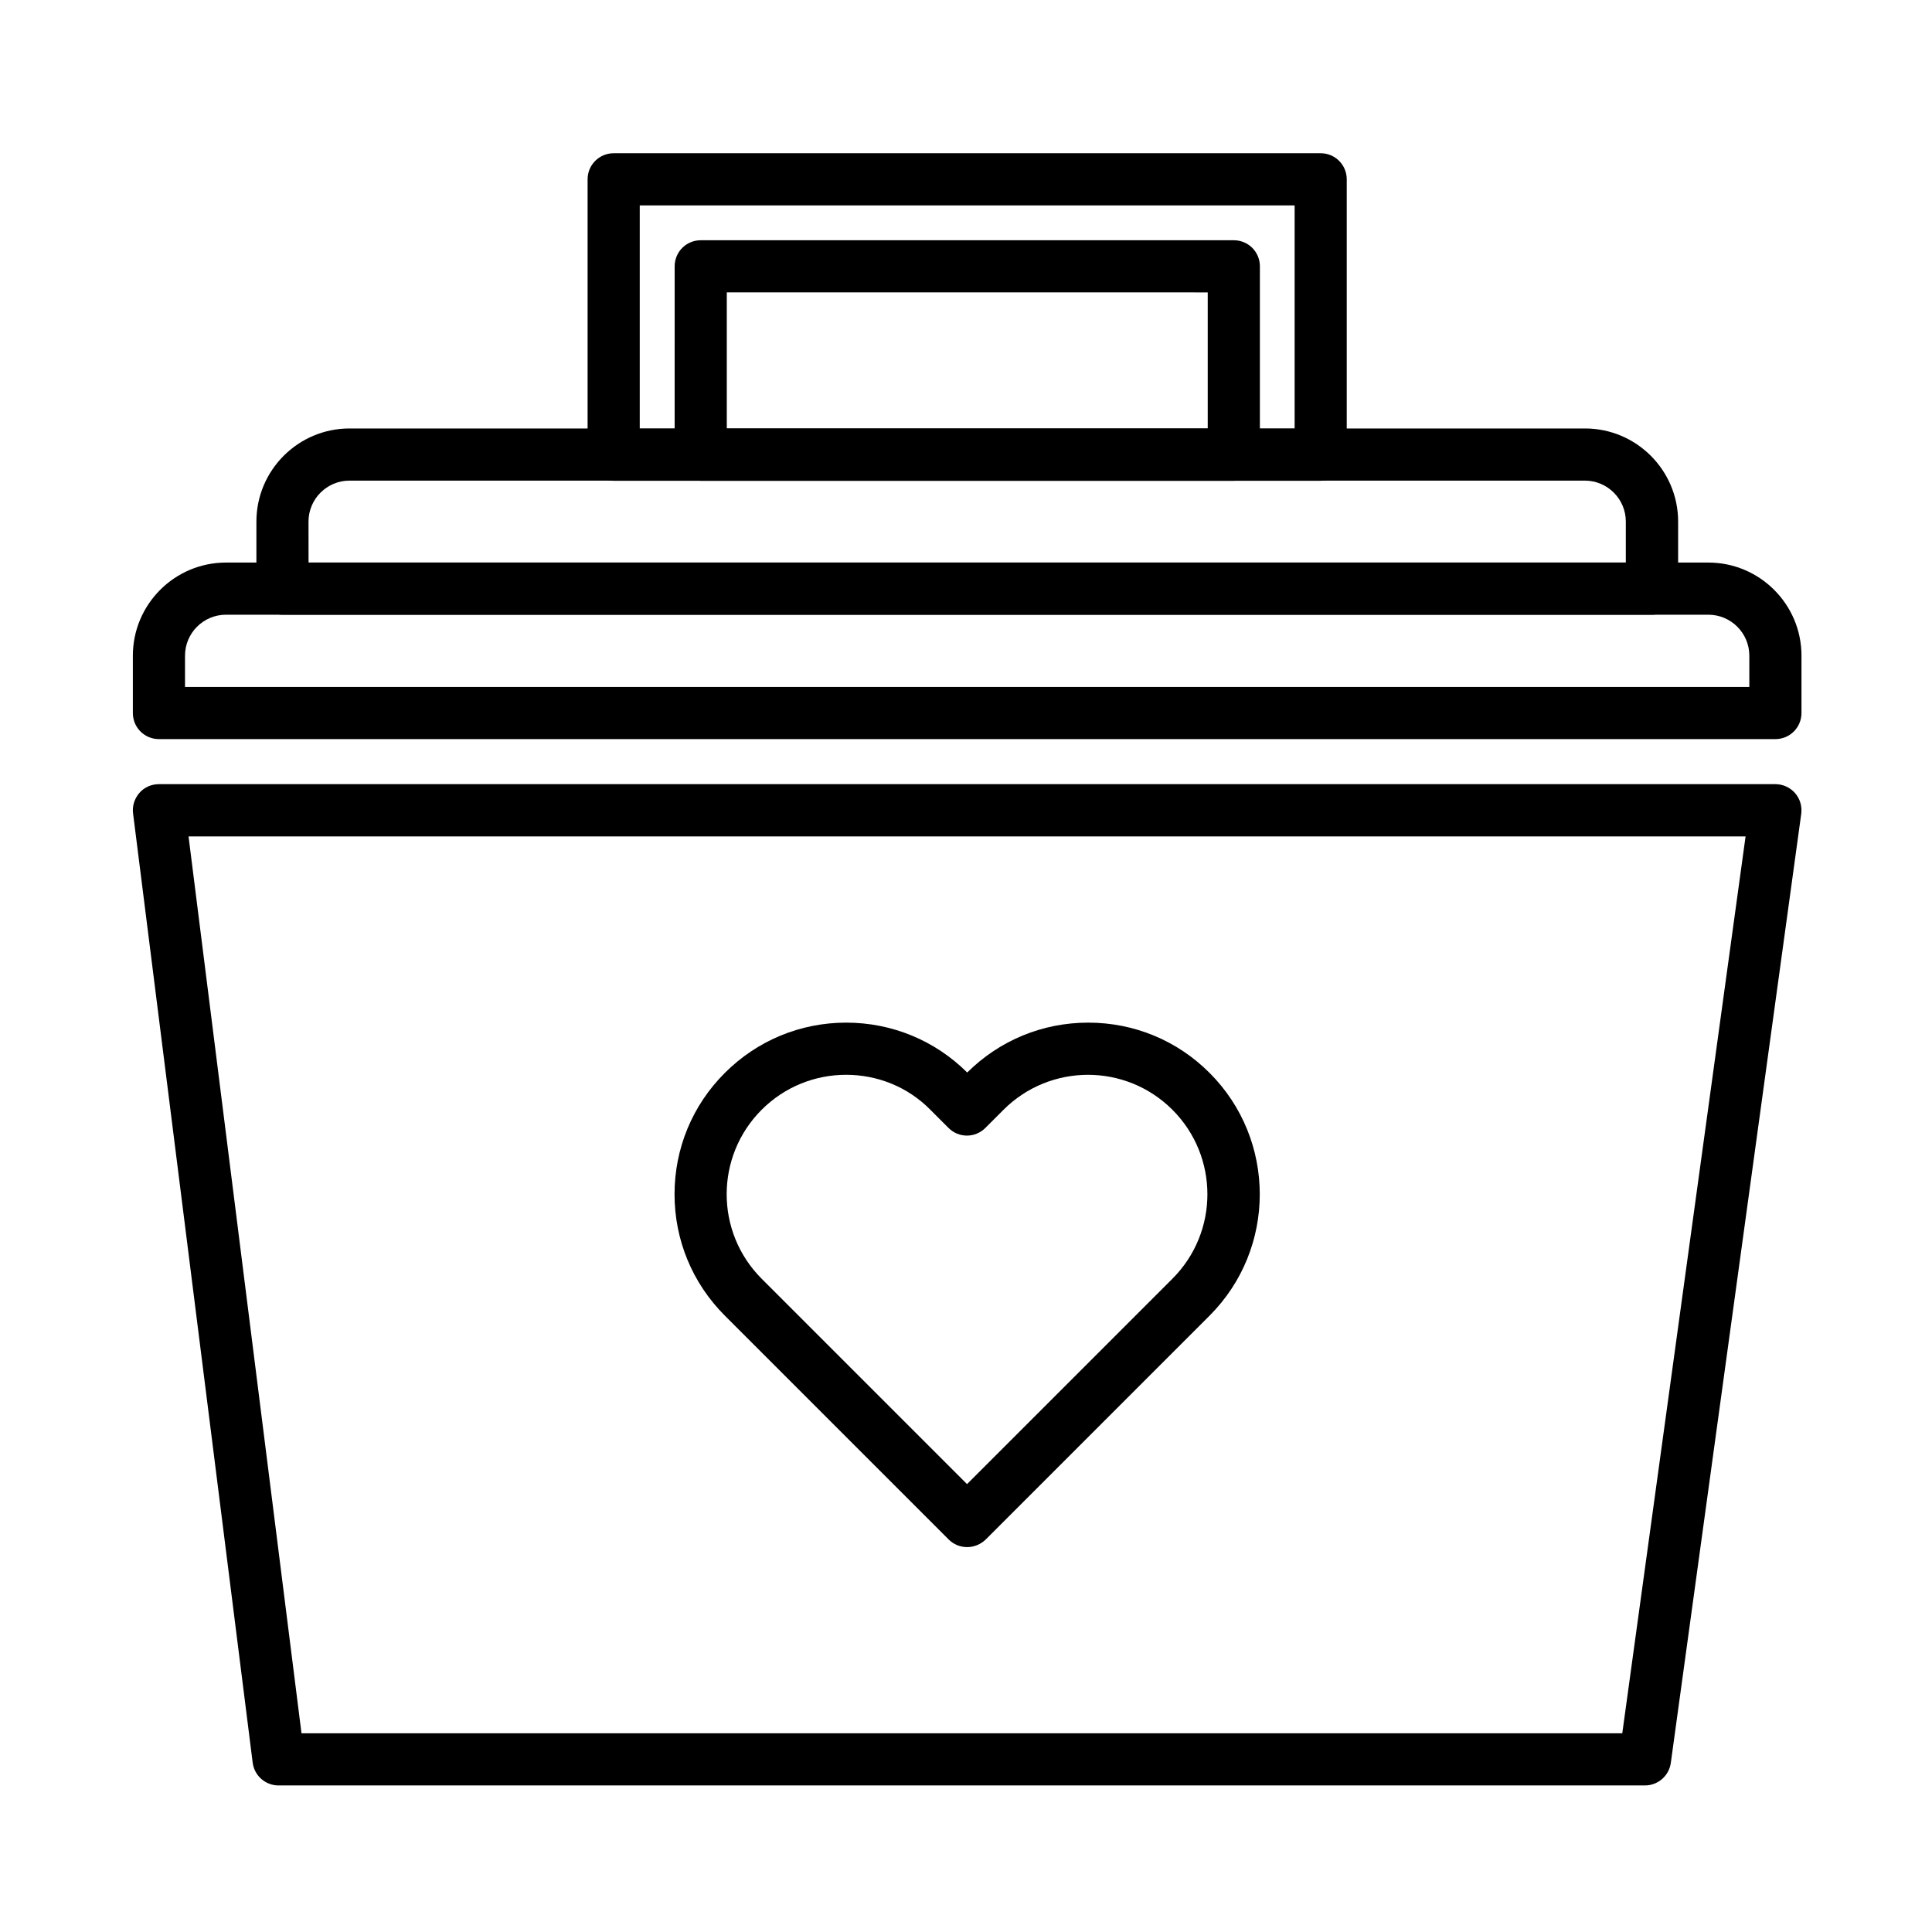 <?xml version="1.0" encoding="UTF-8"?>
<!-- Uploaded to: ICON Repo, www.iconrepo.com, Generator: ICON Repo Mixer Tools -->
<svg fill="#000000" width="800px" height="800px" version="1.1" viewBox="144 144 512 512" xmlns="http://www.w3.org/2000/svg">
 <g fill-rule="evenodd">
  <path d="m579.92 617.16h-362.11c-3.481 0-6.418-2.59-6.848-6.047l-31.695-251.53c-0.266-1.957 0.371-3.945 1.668-5.445s3.191-2.328 5.184-2.328h428.38c1.992 0 3.887 0.863 5.207 2.363 1.32 1.5 1.895 3.516 1.645 5.469l-34.57 251.56c-0.473 3.394-3.398 5.961-6.867 5.961zm-356.02-13.82h350.02l32.676-237.68-412.63 0.004z"/>
  <path d="m614.5 339.87h-428.38c-3.828 0-6.91-3.082-6.91-6.91v-15.199c0-13.59 11.059-24.676 24.676-24.676h392.85c13.59 0 24.676 11.059 24.676 24.676v15.199c-0.004 3.824-3.086 6.91-6.914 6.91zm-421.47-13.82h414.56v-8.289c0-5.984-4.871-10.855-10.855-10.855h-392.85c-5.984 0-10.855 4.871-10.855 10.855z"/>
  <path d="m470.93 271.41h-141.23c-3.828 0-6.91-3.082-6.91-6.91l0.004-49.922c0-3.828 3.082-6.91 6.91-6.91h141.27c3.828 0 6.91 3.082 6.91 6.91v49.926c-0.039 3.801-3.121 6.906-6.949 6.906zm-134.32-13.816h127.45v-36.105l-127.45-0.004z"/>
  <path d="m581.77 306.9h-362.91c-3.828 0-6.91-3.082-6.91-6.91v-17.766c0-13.59 11.059-24.676 24.676-24.676h327.42c13.59 0 24.676 11.059 24.676 24.676v17.766c-0.039 3.828-3.121 6.91-6.949 6.91zm-356-13.82h349.09v-10.855c0-5.984-4.871-10.855-10.855-10.855h-327.39c-5.984 0-10.855 4.871-10.855 10.855z"/>
  <path d="m400.31 554c-1.848 0-3.598-0.719-4.894-2.016l-59.328-59.328c-8.578-8.578-13.328-20.008-13.328-32.16 0-12.152 4.727-23.582 13.328-32.16 8.578-8.578 20.008-13.328 32.16-13.328 12.09 0 23.488 4.691 32.074 13.219 8.578-8.516 19.949-13.219 32.074-13.219 12.152 0 23.582 4.727 32.16 13.328 17.73 17.73 17.73 46.578 0 64.32l-59.328 59.328c-1.316 1.273-3.082 2.016-4.918 2.016zm-32.074-125.17c-8.121 0-16.207 3.082-22.395 9.273-12.355 12.355-12.355 32.41 0 44.766l54.434 54.434 54.434-54.434c12.355-12.355 12.355-32.41 0-44.766-12.355-12.355-32.41-12.355-44.766 0l-4.809 4.809c-2.711 2.711-7.078 2.711-9.766 0l-4.809-4.809c-6.106-6.191-14.203-9.273-22.324-9.273z"/>
  <path d="m494 271.41h-187.37c-3.828 0-6.91-3.082-6.91-6.91v-72.98c0-3.828 3.082-6.91 6.91-6.91h187.36c3.828 0 6.91 3.082 6.91 6.91v72.98c0 3.805-3.106 6.91-6.894 6.91zm-180.46-13.816h173.55v-59.164h-173.55z"/>
 </g>
</svg>